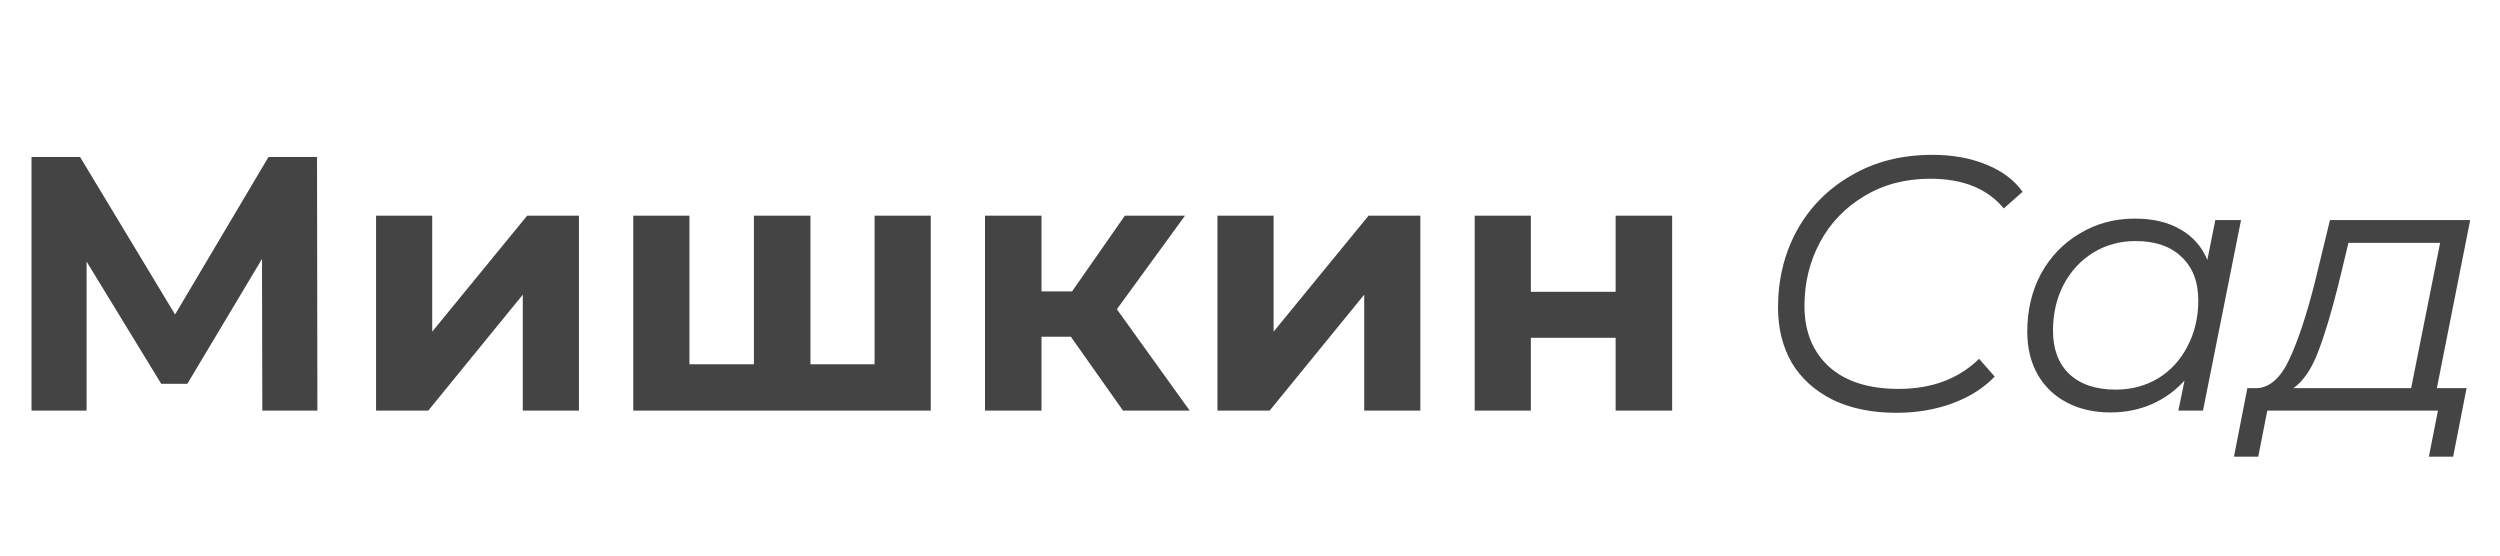 <?xml version="1.0" encoding="UTF-8"?> <svg xmlns="http://www.w3.org/2000/svg" width="207" height="46" viewBox="0 0 207 46" fill="none"> <path d="M2.61 34V13H6.63L15.57 27.82H13.44L22.23 13H26.25L26.28 34H21.72L21.69 19.99H22.56L15.51 31.78H13.35L6.15 19.99H7.17V34H2.61ZM31.137 34V17.86H35.787V27.46L43.647 17.86H47.937V34H43.287V24.4L35.457 34H31.137ZM63.446 30.16L62.425 31.24V17.86H67.106V31.24L66.025 30.16H73.466L72.415 31.24V17.86H77.066V34H52.435V17.86H57.086V31.24L56.035 30.16H63.446ZM92.987 34L87.587 26.35L91.397 24.1L98.507 34H92.987ZM81.557 34V17.86H86.237V34H81.557ZM84.857 27.88V24.13H90.497V27.88H84.857ZM91.847 26.47L87.467 25.99L93.137 17.86H98.117L91.847 26.47ZM100.805 34V17.86H105.455V27.46L113.315 17.86H117.605V34H112.955V24.4L105.125 34H100.805ZM122.104 34V17.86H126.754V24.16H133.774V17.86H138.454V34H133.774V27.97H126.754V34H122.104Z" fill="#444444"></path> <path d="M157.03 34.18C154.99 34.18 153.23 33.82 151.75 33.1C150.27 32.36 149.14 31.34 148.36 30.04C147.6 28.72 147.22 27.19 147.22 25.45C147.22 23.13 147.74 21.01 148.78 19.09C149.84 17.17 151.34 15.65 153.28 14.53C155.22 13.39 157.46 12.82 160 12.82C161.68 12.82 163.17 13.09 164.47 13.63C165.77 14.15 166.77 14.9 167.47 15.88L165.91 17.26C164.57 15.62 162.54 14.8 159.82 14.8C157.76 14.8 155.94 15.28 154.36 16.24C152.78 17.18 151.56 18.45 150.7 20.05C149.84 21.65 149.41 23.41 149.41 25.33C149.41 27.43 150.08 29.1 151.42 30.34C152.78 31.58 154.71 32.2 157.21 32.2C159.95 32.2 162.17 31.37 163.87 29.71L165.16 31.18C164.24 32.14 163.07 32.88 161.65 33.4C160.23 33.92 158.69 34.18 157.03 34.18ZM185.558 18.22L182.408 34H180.368L180.878 31.51C180.118 32.35 179.218 33 178.178 33.46C177.138 33.92 175.988 34.15 174.728 34.15C173.388 34.15 172.198 33.88 171.158 33.34C170.118 32.8 169.308 32.03 168.728 31.03C168.148 30.01 167.858 28.82 167.858 27.46C167.858 25.68 168.238 24.08 168.998 22.66C169.778 21.24 170.848 20.13 172.208 19.33C173.568 18.51 175.088 18.1 176.768 18.1C178.268 18.1 179.528 18.4 180.548 19C181.568 19.58 182.308 20.42 182.768 21.52L183.428 18.22H185.558ZM175.178 32.26C176.478 32.26 177.648 31.95 178.688 31.33C179.728 30.69 180.538 29.81 181.118 28.69C181.718 27.55 182.018 26.28 182.018 24.88C182.018 23.34 181.558 22.14 180.638 21.28C179.738 20.4 178.468 19.96 176.828 19.96C175.528 19.96 174.358 20.28 173.318 20.92C172.278 21.56 171.458 22.45 170.858 23.59C170.278 24.71 169.988 25.97 169.988 27.37C169.988 28.91 170.438 30.11 171.338 30.97C172.258 31.83 173.538 32.26 175.178 32.26ZM201.772 32.14H204.232L203.122 37.81H201.112L201.862 34H187.732L186.982 37.81H184.972L186.082 32.14H186.892C187.952 32.08 188.842 31.28 189.562 29.74C190.282 28.2 190.982 26.09 191.662 23.41L192.922 18.22H204.532L201.772 32.14ZM193.582 23.71C193.002 26.01 192.442 27.85 191.902 29.23C191.362 30.61 190.692 31.58 189.892 32.14H199.642L202.042 20.11H194.452L193.582 23.71Z" fill="#444444"></path> </svg> 